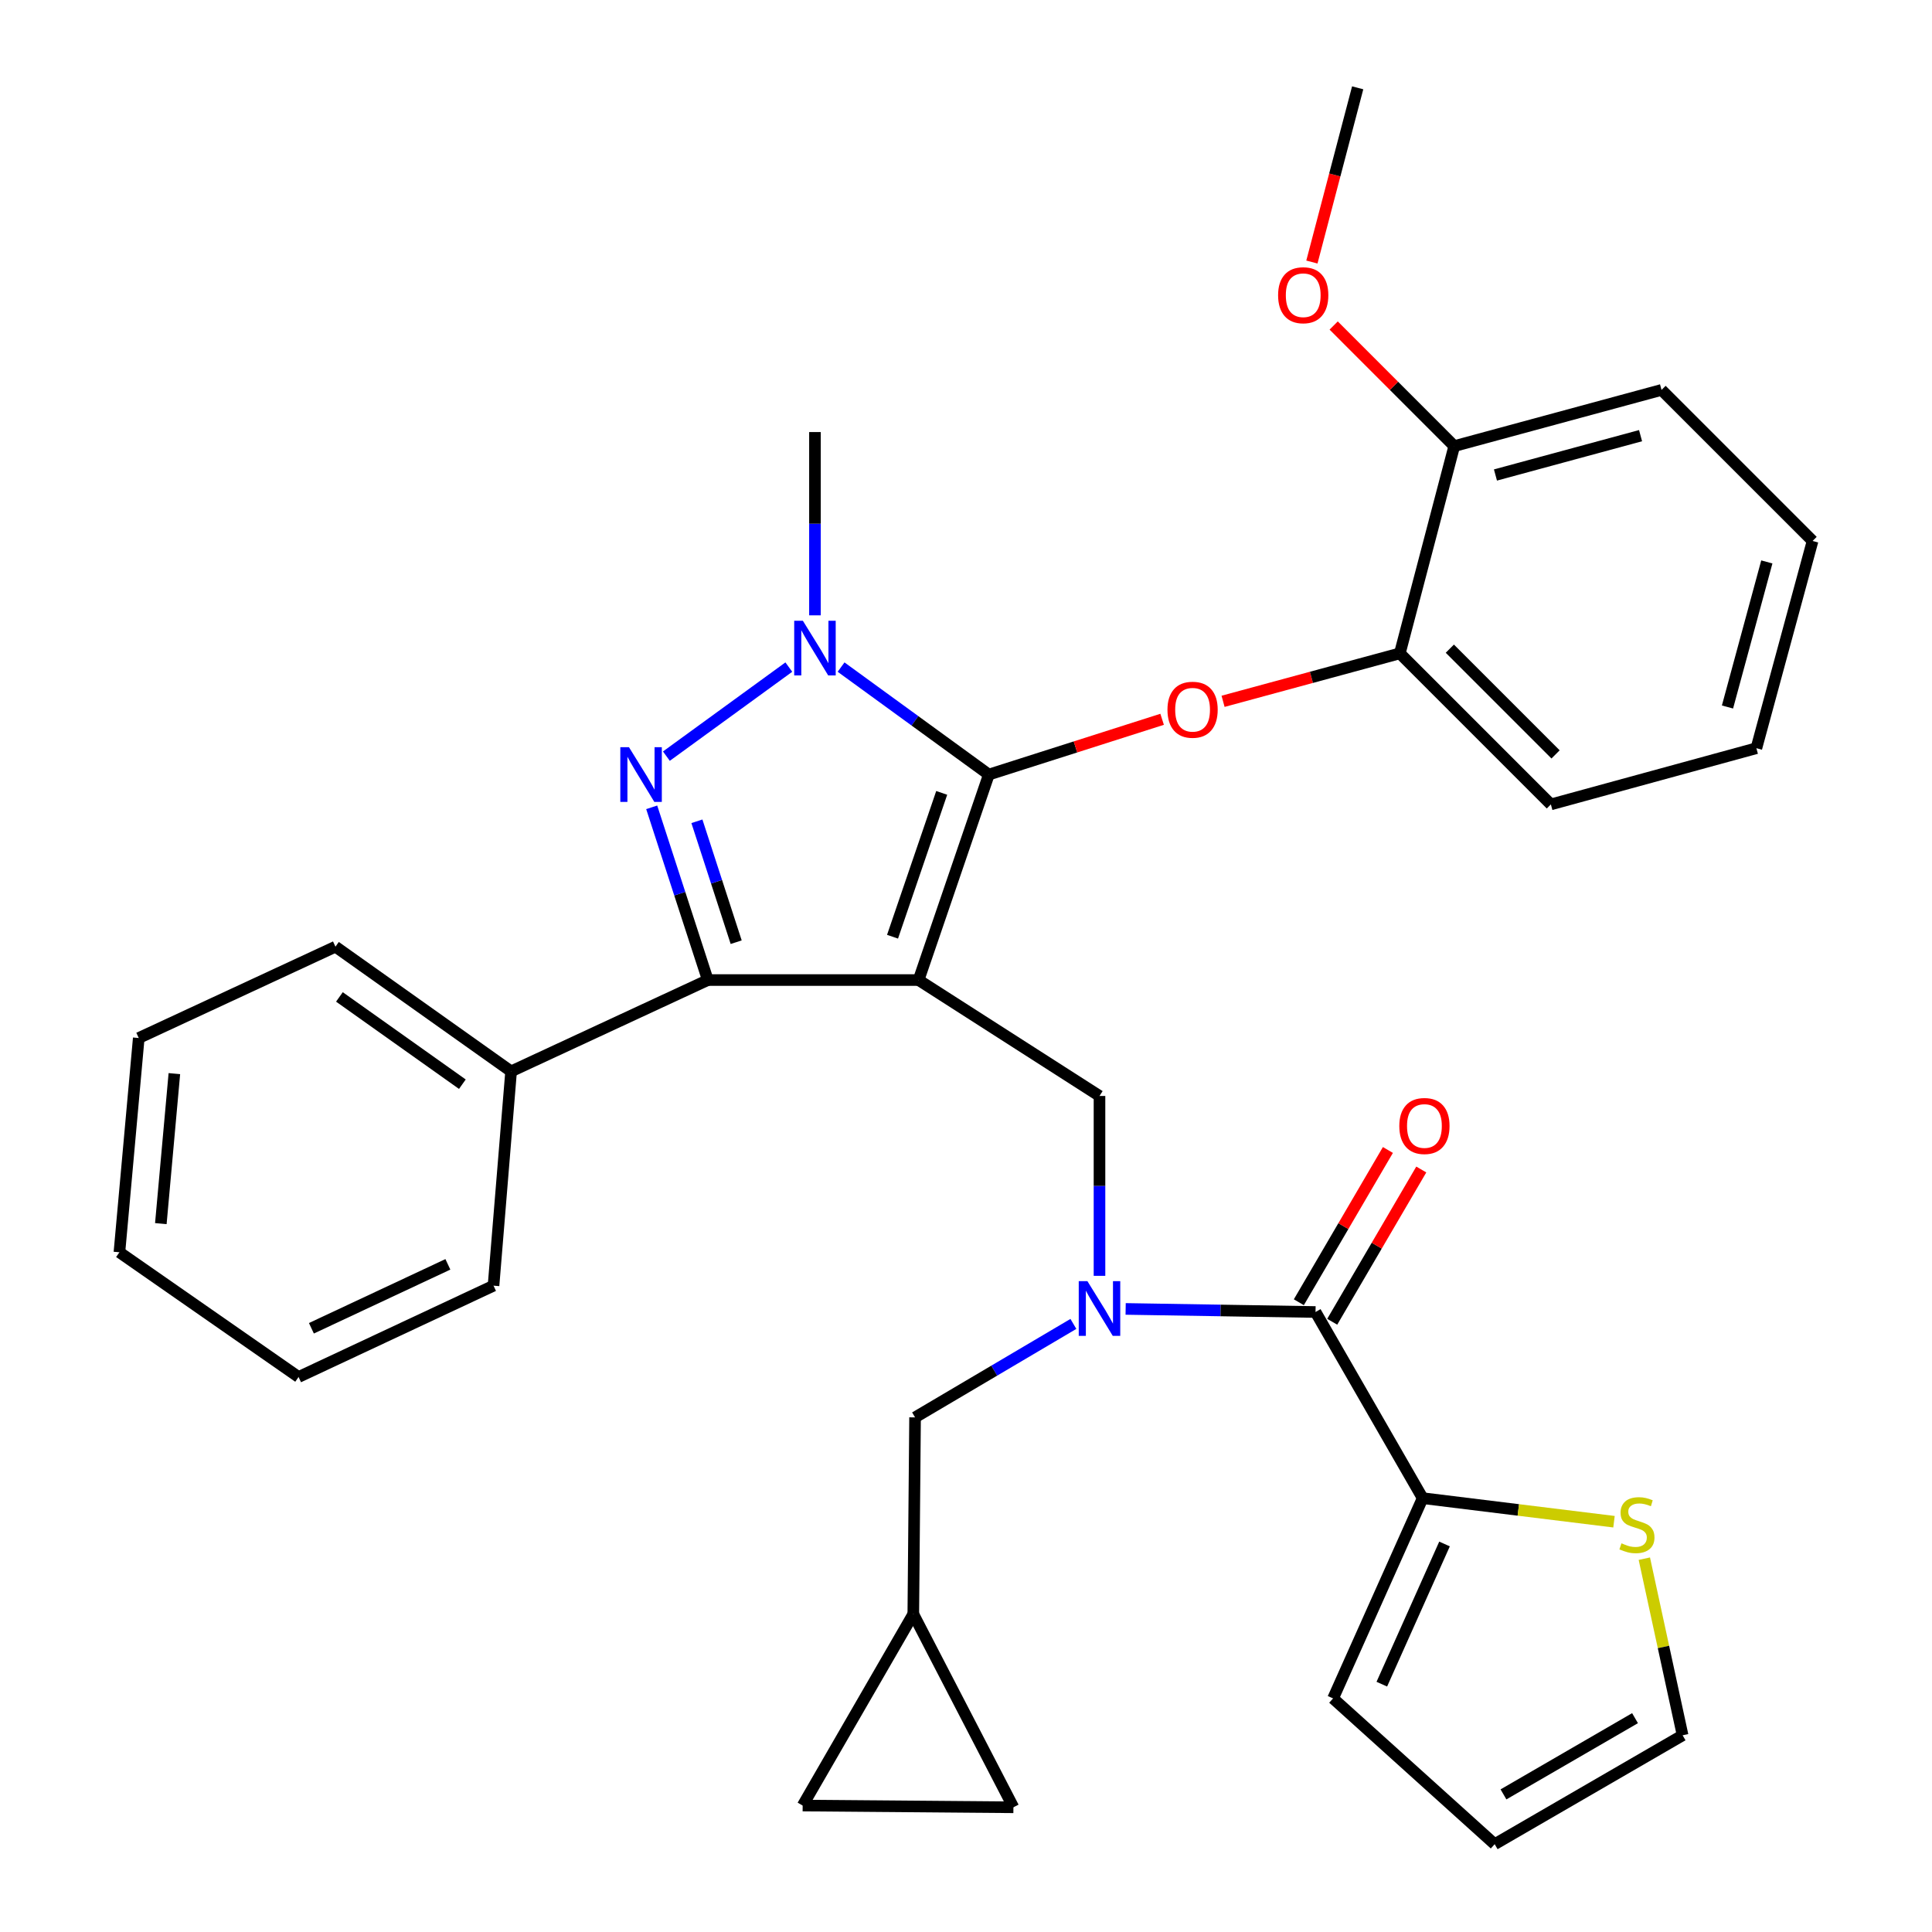 <?xml version='1.0' encoding='iso-8859-1'?>
<svg version='1.1' baseProfile='full'
              xmlns='http://www.w3.org/2000/svg'
                      xmlns:rdkit='http://www.rdkit.org/xml'
                      xmlns:xlink='http://www.w3.org/1999/xlink'
                  xml:space='preserve'
width='1000px' height='1000px' viewBox='0 0 1000 1000'>
<!-- END OF HEADER -->
<rect style='opacity:1.0;fill:#FFFFFF;stroke:none' width='1000' height='1000' x='0' y='0'> </rect>
<path class='bond-0' d='M 736.369,775.443 L 785.885,781.539' style='fill:none;fill-rule:evenodd;stroke:#000000;stroke-width:6px;stroke-linecap:butt;stroke-linejoin:miter;stroke-opacity:1' />
<path class='bond-0' d='M 785.885,781.539 L 835.401,787.636' style='fill:none;fill-rule:evenodd;stroke:#CCCC00;stroke-width:6px;stroke-linecap:butt;stroke-linejoin:miter;stroke-opacity:1' />
<path class='bond-1' d='M 736.369,775.443 L 690,879.099' style='fill:none;fill-rule:evenodd;stroke:#000000;stroke-width:6px;stroke-linecap:butt;stroke-linejoin:miter;stroke-opacity:1' />
<path class='bond-1' d='M 747.684,799.164 L 715.226,871.724' style='fill:none;fill-rule:evenodd;stroke:#000000;stroke-width:6px;stroke-linecap:butt;stroke-linejoin:miter;stroke-opacity:1' />
<path class='bond-2' d='M 736.369,775.443 L 680.915,679.092' style='fill:none;fill-rule:evenodd;stroke:#000000;stroke-width:6px;stroke-linecap:butt;stroke-linejoin:miter;stroke-opacity:1' />
<path class='bond-3' d='M 569.097,660.369 L 569.097,613.821' style='fill:none;fill-rule:evenodd;stroke:#0000FF;stroke-width:6px;stroke-linecap:butt;stroke-linejoin:miter;stroke-opacity:1' />
<path class='bond-3' d='M 569.097,613.821 L 569.097,567.273' style='fill:none;fill-rule:evenodd;stroke:#000000;stroke-width:6px;stroke-linecap:butt;stroke-linejoin:miter;stroke-opacity:1' />
<path class='bond-4' d='M 582.633,677.499 L 631.774,678.295' style='fill:none;fill-rule:evenodd;stroke:#0000FF;stroke-width:6px;stroke-linecap:butt;stroke-linejoin:miter;stroke-opacity:1' />
<path class='bond-4' d='M 631.774,678.295 L 680.915,679.092' style='fill:none;fill-rule:evenodd;stroke:#000000;stroke-width:6px;stroke-linecap:butt;stroke-linejoin:miter;stroke-opacity:1' />
<path class='bond-5' d='M 555.586,685.255 L 514.611,709.444' style='fill:none;fill-rule:evenodd;stroke:#0000FF;stroke-width:6px;stroke-linecap:butt;stroke-linejoin:miter;stroke-opacity:1' />
<path class='bond-5' d='M 514.611,709.444 L 473.636,733.633' style='fill:none;fill-rule:evenodd;stroke:#000000;stroke-width:6px;stroke-linecap:butt;stroke-linejoin:miter;stroke-opacity:1' />
<path class='bond-6' d='M 689.554,684.144 L 712.603,644.739' style='fill:none;fill-rule:evenodd;stroke:#000000;stroke-width:6px;stroke-linecap:butt;stroke-linejoin:miter;stroke-opacity:1' />
<path class='bond-6' d='M 712.603,644.739 L 735.653,605.333' style='fill:none;fill-rule:evenodd;stroke:#FF0000;stroke-width:6px;stroke-linecap:butt;stroke-linejoin:miter;stroke-opacity:1' />
<path class='bond-6' d='M 672.277,674.039 L 695.326,634.633' style='fill:none;fill-rule:evenodd;stroke:#000000;stroke-width:6px;stroke-linecap:butt;stroke-linejoin:miter;stroke-opacity:1' />
<path class='bond-6' d='M 695.326,634.633 L 718.376,595.228' style='fill:none;fill-rule:evenodd;stroke:#FF0000;stroke-width:6px;stroke-linecap:butt;stroke-linejoin:miter;stroke-opacity:1' />
<path class='bond-7' d='M 851.105,806.768 L 861.01,852.474' style='fill:none;fill-rule:evenodd;stroke:#CCCC00;stroke-width:6px;stroke-linecap:butt;stroke-linejoin:miter;stroke-opacity:1' />
<path class='bond-7' d='M 861.01,852.474 L 870.915,898.18' style='fill:none;fill-rule:evenodd;stroke:#000000;stroke-width:6px;stroke-linecap:butt;stroke-linejoin:miter;stroke-opacity:1' />
<path class='bond-8' d='M 690,879.099 L 773.641,954.545' style='fill:none;fill-rule:evenodd;stroke:#000000;stroke-width:6px;stroke-linecap:butt;stroke-linejoin:miter;stroke-opacity:1' />
<path class='bond-9' d='M 569.097,567.273 L 475.459,507.272' style='fill:none;fill-rule:evenodd;stroke:#000000;stroke-width:6px;stroke-linecap:butt;stroke-linejoin:miter;stroke-opacity:1' />
<path class='bond-10' d='M 435.341,345.288 L 473.58,373.101' style='fill:none;fill-rule:evenodd;stroke:#0000FF;stroke-width:6px;stroke-linecap:butt;stroke-linejoin:miter;stroke-opacity:1' />
<path class='bond-10' d='M 473.58,373.101 L 511.82,400.914' style='fill:none;fill-rule:evenodd;stroke:#000000;stroke-width:6px;stroke-linecap:butt;stroke-linejoin:miter;stroke-opacity:1' />
<path class='bond-11' d='M 408.296,345.288 L 344.921,391.382' style='fill:none;fill-rule:evenodd;stroke:#0000FF;stroke-width:6px;stroke-linecap:butt;stroke-linejoin:miter;stroke-opacity:1' />
<path class='bond-12' d='M 421.818,318.497 L 421.818,271.066' style='fill:none;fill-rule:evenodd;stroke:#0000FF;stroke-width:6px;stroke-linecap:butt;stroke-linejoin:miter;stroke-opacity:1' />
<path class='bond-12' d='M 421.818,271.066 L 421.818,223.634' style='fill:none;fill-rule:evenodd;stroke:#000000;stroke-width:6px;stroke-linecap:butt;stroke-linejoin:miter;stroke-opacity:1' />
<path class='bond-13' d='M 511.82,400.914 L 556.665,386.61' style='fill:none;fill-rule:evenodd;stroke:#000000;stroke-width:6px;stroke-linecap:butt;stroke-linejoin:miter;stroke-opacity:1' />
<path class='bond-13' d='M 556.665,386.61 L 601.511,372.306' style='fill:none;fill-rule:evenodd;stroke:#FF0000;stroke-width:6px;stroke-linecap:butt;stroke-linejoin:miter;stroke-opacity:1' />
<path class='bond-14' d='M 511.82,400.914 L 475.459,507.272' style='fill:none;fill-rule:evenodd;stroke:#000000;stroke-width:6px;stroke-linecap:butt;stroke-linejoin:miter;stroke-opacity:1' />
<path class='bond-14' d='M 487.427,410.393 L 461.974,484.844' style='fill:none;fill-rule:evenodd;stroke:#000000;stroke-width:6px;stroke-linecap:butt;stroke-linejoin:miter;stroke-opacity:1' />
<path class='bond-15' d='M 475.459,507.272 L 366.365,507.272' style='fill:none;fill-rule:evenodd;stroke:#000000;stroke-width:6px;stroke-linecap:butt;stroke-linejoin:miter;stroke-opacity:1' />
<path class='bond-16' d='M 366.365,507.272 L 264.543,554.541' style='fill:none;fill-rule:evenodd;stroke:#000000;stroke-width:6px;stroke-linecap:butt;stroke-linejoin:miter;stroke-opacity:1' />
<path class='bond-17' d='M 366.365,507.272 L 351.845,462.571' style='fill:none;fill-rule:evenodd;stroke:#000000;stroke-width:6px;stroke-linecap:butt;stroke-linejoin:miter;stroke-opacity:1' />
<path class='bond-17' d='M 351.845,462.571 L 337.324,417.869' style='fill:none;fill-rule:evenodd;stroke:#0000FF;stroke-width:6px;stroke-linecap:butt;stroke-linejoin:miter;stroke-opacity:1' />
<path class='bond-17' d='M 381.045,487.678 L 370.881,456.387' style='fill:none;fill-rule:evenodd;stroke:#000000;stroke-width:6px;stroke-linecap:butt;stroke-linejoin:miter;stroke-opacity:1' />
<path class='bond-17' d='M 370.881,456.387 L 360.717,425.096' style='fill:none;fill-rule:evenodd;stroke:#0000FF;stroke-width:6px;stroke-linecap:butt;stroke-linejoin:miter;stroke-opacity:1' />
<path class='bond-18' d='M 415.458,934.552 L 524.541,935.453' style='fill:none;fill-rule:evenodd;stroke:#000000;stroke-width:6px;stroke-linecap:butt;stroke-linejoin:miter;stroke-opacity:1' />
<path class='bond-19' d='M 415.458,934.552 L 472.724,835.444' style='fill:none;fill-rule:evenodd;stroke:#000000;stroke-width:6px;stroke-linecap:butt;stroke-linejoin:miter;stroke-opacity:1' />
<path class='bond-20' d='M 524.541,935.453 L 472.724,835.444' style='fill:none;fill-rule:evenodd;stroke:#000000;stroke-width:6px;stroke-linecap:butt;stroke-linejoin:miter;stroke-opacity:1' />
<path class='bond-21' d='M 472.724,835.444 L 473.636,733.633' style='fill:none;fill-rule:evenodd;stroke:#000000;stroke-width:6px;stroke-linecap:butt;stroke-linejoin:miter;stroke-opacity:1' />
<path class='bond-22' d='M 633.057,362.997 L 678.803,350.587' style='fill:none;fill-rule:evenodd;stroke:#FF0000;stroke-width:6px;stroke-linecap:butt;stroke-linejoin:miter;stroke-opacity:1' />
<path class='bond-22' d='M 678.803,350.587 L 724.548,338.177' style='fill:none;fill-rule:evenodd;stroke:#000000;stroke-width:6px;stroke-linecap:butt;stroke-linejoin:miter;stroke-opacity:1' />
<path class='bond-23' d='M 909.1,387.27 L 938.189,279.999' style='fill:none;fill-rule:evenodd;stroke:#000000;stroke-width:6px;stroke-linecap:butt;stroke-linejoin:miter;stroke-opacity:1' />
<path class='bond-23' d='M 894.146,365.941 L 914.508,290.852' style='fill:none;fill-rule:evenodd;stroke:#000000;stroke-width:6px;stroke-linecap:butt;stroke-linejoin:miter;stroke-opacity:1' />
<path class='bond-24' d='M 909.1,387.27 L 802.73,416.359' style='fill:none;fill-rule:evenodd;stroke:#000000;stroke-width:6px;stroke-linecap:butt;stroke-linejoin:miter;stroke-opacity:1' />
<path class='bond-25' d='M 938.189,279.999 L 860.007,201.818' style='fill:none;fill-rule:evenodd;stroke:#000000;stroke-width:6px;stroke-linecap:butt;stroke-linejoin:miter;stroke-opacity:1' />
<path class='bond-26' d='M 860.007,201.818 L 752.714,230.907' style='fill:none;fill-rule:evenodd;stroke:#000000;stroke-width:6px;stroke-linecap:butt;stroke-linejoin:miter;stroke-opacity:1' />
<path class='bond-26' d='M 849.15,225.499 L 774.046,245.861' style='fill:none;fill-rule:evenodd;stroke:#000000;stroke-width:6px;stroke-linecap:butt;stroke-linejoin:miter;stroke-opacity:1' />
<path class='bond-27' d='M 264.543,554.541 L 173.63,490.004' style='fill:none;fill-rule:evenodd;stroke:#000000;stroke-width:6px;stroke-linecap:butt;stroke-linejoin:miter;stroke-opacity:1' />
<path class='bond-27' d='M 239.32,561.182 L 175.681,516.005' style='fill:none;fill-rule:evenodd;stroke:#000000;stroke-width:6px;stroke-linecap:butt;stroke-linejoin:miter;stroke-opacity:1' />
<path class='bond-28' d='M 264.543,554.541 L 255.447,665.459' style='fill:none;fill-rule:evenodd;stroke:#000000;stroke-width:6px;stroke-linecap:butt;stroke-linejoin:miter;stroke-opacity:1' />
<path class='bond-29' d='M 173.63,490.004 L 71.819,537.273' style='fill:none;fill-rule:evenodd;stroke:#000000;stroke-width:6px;stroke-linecap:butt;stroke-linejoin:miter;stroke-opacity:1' />
<path class='bond-30' d='M 71.819,537.273 L 61.811,648.179' style='fill:none;fill-rule:evenodd;stroke:#000000;stroke-width:6px;stroke-linecap:butt;stroke-linejoin:miter;stroke-opacity:1' />
<path class='bond-30' d='M 90.252,555.708 L 83.247,633.342' style='fill:none;fill-rule:evenodd;stroke:#000000;stroke-width:6px;stroke-linecap:butt;stroke-linejoin:miter;stroke-opacity:1' />
<path class='bond-31' d='M 61.811,648.179 L 154.537,712.728' style='fill:none;fill-rule:evenodd;stroke:#000000;stroke-width:6px;stroke-linecap:butt;stroke-linejoin:miter;stroke-opacity:1' />
<path class='bond-32' d='M 154.537,712.728 L 255.447,665.459' style='fill:none;fill-rule:evenodd;stroke:#000000;stroke-width:6px;stroke-linecap:butt;stroke-linejoin:miter;stroke-opacity:1' />
<path class='bond-32' d='M 161.184,687.513 L 231.821,654.424' style='fill:none;fill-rule:evenodd;stroke:#000000;stroke-width:6px;stroke-linecap:butt;stroke-linejoin:miter;stroke-opacity:1' />
<path class='bond-33' d='M 752.714,230.907 L 724.548,338.177' style='fill:none;fill-rule:evenodd;stroke:#000000;stroke-width:6px;stroke-linecap:butt;stroke-linejoin:miter;stroke-opacity:1' />
<path class='bond-34' d='M 752.714,230.907 L 721.511,199.699' style='fill:none;fill-rule:evenodd;stroke:#000000;stroke-width:6px;stroke-linecap:butt;stroke-linejoin:miter;stroke-opacity:1' />
<path class='bond-34' d='M 721.511,199.699 L 690.308,168.491' style='fill:none;fill-rule:evenodd;stroke:#FF0000;stroke-width:6px;stroke-linecap:butt;stroke-linejoin:miter;stroke-opacity:1' />
<path class='bond-35' d='M 724.548,338.177 L 802.73,416.359' style='fill:none;fill-rule:evenodd;stroke:#000000;stroke-width:6px;stroke-linecap:butt;stroke-linejoin:miter;stroke-opacity:1' />
<path class='bond-35' d='M 750.429,335.751 L 805.156,390.479' style='fill:none;fill-rule:evenodd;stroke:#000000;stroke-width:6px;stroke-linecap:butt;stroke-linejoin:miter;stroke-opacity:1' />
<path class='bond-36' d='M 679.035,135.632 L 690.884,90.543' style='fill:none;fill-rule:evenodd;stroke:#FF0000;stroke-width:6px;stroke-linecap:butt;stroke-linejoin:miter;stroke-opacity:1' />
<path class='bond-36' d='M 690.884,90.543 L 702.732,45.455' style='fill:none;fill-rule:evenodd;stroke:#000000;stroke-width:6px;stroke-linecap:butt;stroke-linejoin:miter;stroke-opacity:1' />
<path class='bond-37' d='M 870.915,898.18 L 773.641,954.545' style='fill:none;fill-rule:evenodd;stroke:#000000;stroke-width:6px;stroke-linecap:butt;stroke-linejoin:miter;stroke-opacity:1' />
<path class='bond-37' d='M 846.289,889.317 L 778.198,928.773' style='fill:none;fill-rule:evenodd;stroke:#000000;stroke-width:6px;stroke-linecap:butt;stroke-linejoin:miter;stroke-opacity:1' />
<path  class='atom-1' d='M 562.837 663.119
L 572.117 678.119
Q 573.037 679.599, 574.517 682.279
Q 575.997 684.959, 576.077 685.119
L 576.077 663.119
L 579.837 663.119
L 579.837 691.439
L 575.957 691.439
L 565.997 675.039
Q 564.837 673.119, 563.597 670.919
Q 562.397 668.719, 562.037 668.039
L 562.037 691.439
L 558.357 691.439
L 558.357 663.119
L 562.837 663.119
' fill='#0000FF'/>
<path  class='atom-3' d='M 724.28 582.81
Q 724.28 576.01, 727.64 572.21
Q 731 568.41, 737.28 568.41
Q 743.56 568.41, 746.92 572.21
Q 750.28 576.01, 750.28 582.81
Q 750.28 589.69, 746.88 593.61
Q 743.48 597.49, 737.28 597.49
Q 731.04 597.49, 727.64 593.61
Q 724.28 589.73, 724.28 582.81
M 737.28 594.29
Q 741.6 594.29, 743.92 591.41
Q 746.28 588.49, 746.28 582.81
Q 746.28 577.25, 743.92 574.45
Q 741.6 571.61, 737.28 571.61
Q 732.96 571.61, 730.6 574.41
Q 728.28 577.21, 728.28 582.81
Q 728.28 588.53, 730.6 591.41
Q 732.96 594.29, 737.28 594.29
' fill='#FF0000'/>
<path  class='atom-4' d='M 839.275 798.817
Q 839.595 798.937, 840.915 799.497
Q 842.235 800.057, 843.675 800.417
Q 845.155 800.737, 846.595 800.737
Q 849.275 800.737, 850.835 799.457
Q 852.395 798.137, 852.395 795.857
Q 852.395 794.297, 851.595 793.337
Q 850.835 792.377, 849.635 791.857
Q 848.435 791.337, 846.435 790.737
Q 843.915 789.977, 842.395 789.257
Q 840.915 788.537, 839.835 787.017
Q 838.795 785.497, 838.795 782.937
Q 838.795 779.377, 841.195 777.177
Q 843.635 774.977, 848.435 774.977
Q 851.715 774.977, 855.435 776.537
L 854.515 779.617
Q 851.115 778.217, 848.555 778.217
Q 845.795 778.217, 844.275 779.377
Q 842.755 780.497, 842.795 782.457
Q 842.795 783.977, 843.555 784.897
Q 844.355 785.817, 845.475 786.337
Q 846.635 786.857, 848.555 787.457
Q 851.115 788.257, 852.635 789.057
Q 854.155 789.857, 855.235 791.497
Q 856.355 793.097, 856.355 795.857
Q 856.355 799.777, 853.715 801.897
Q 851.115 803.977, 846.755 803.977
Q 844.235 803.977, 842.315 803.417
Q 840.435 802.897, 838.195 801.977
L 839.275 798.817
' fill='#CCCC00'/>
<path  class='atom-7' d='M 415.558 321.293
L 424.838 336.293
Q 425.758 337.773, 427.238 340.453
Q 428.718 343.133, 428.798 343.293
L 428.798 321.293
L 432.558 321.293
L 432.558 349.613
L 428.678 349.613
L 418.718 333.213
Q 417.558 331.293, 416.318 329.093
Q 415.118 326.893, 414.758 326.213
L 414.758 349.613
L 411.078 349.613
L 411.078 321.293
L 415.558 321.293
' fill='#0000FF'/>
<path  class='atom-11' d='M 325.557 386.754
L 334.837 401.754
Q 335.757 403.234, 337.237 405.914
Q 338.717 408.594, 338.797 408.754
L 338.797 386.754
L 342.557 386.754
L 342.557 415.074
L 338.677 415.074
L 328.717 398.674
Q 327.557 396.754, 326.317 394.554
Q 325.117 392.354, 324.757 391.674
L 324.757 415.074
L 321.077 415.074
L 321.077 386.754
L 325.557 386.754
' fill='#0000FF'/>
<path  class='atom-16' d='M 604.278 367.357
Q 604.278 360.557, 607.638 356.757
Q 610.998 352.957, 617.278 352.957
Q 623.558 352.957, 626.918 356.757
Q 630.278 360.557, 630.278 367.357
Q 630.278 374.237, 626.878 378.157
Q 623.478 382.037, 617.278 382.037
Q 611.038 382.037, 607.638 378.157
Q 604.278 374.277, 604.278 367.357
M 617.278 378.837
Q 621.598 378.837, 623.918 375.957
Q 626.278 373.037, 626.278 367.357
Q 626.278 361.797, 623.918 358.997
Q 621.598 356.157, 617.278 356.157
Q 612.958 356.157, 610.598 358.957
Q 608.278 361.757, 608.278 367.357
Q 608.278 373.077, 610.598 375.957
Q 612.958 378.837, 617.278 378.837
' fill='#FF0000'/>
<path  class='atom-30' d='M 661.544 152.805
Q 661.544 146.005, 664.904 142.205
Q 668.264 138.405, 674.544 138.405
Q 680.824 138.405, 684.184 142.205
Q 687.544 146.005, 687.544 152.805
Q 687.544 159.685, 684.144 163.605
Q 680.744 167.485, 674.544 167.485
Q 668.304 167.485, 664.904 163.605
Q 661.544 159.725, 661.544 152.805
M 674.544 164.285
Q 678.864 164.285, 681.184 161.405
Q 683.544 158.485, 683.544 152.805
Q 683.544 147.245, 681.184 144.445
Q 678.864 141.605, 674.544 141.605
Q 670.224 141.605, 667.864 144.405
Q 665.544 147.205, 665.544 152.805
Q 665.544 158.525, 667.864 161.405
Q 670.224 164.285, 674.544 164.285
' fill='#FF0000'/>
</svg>
